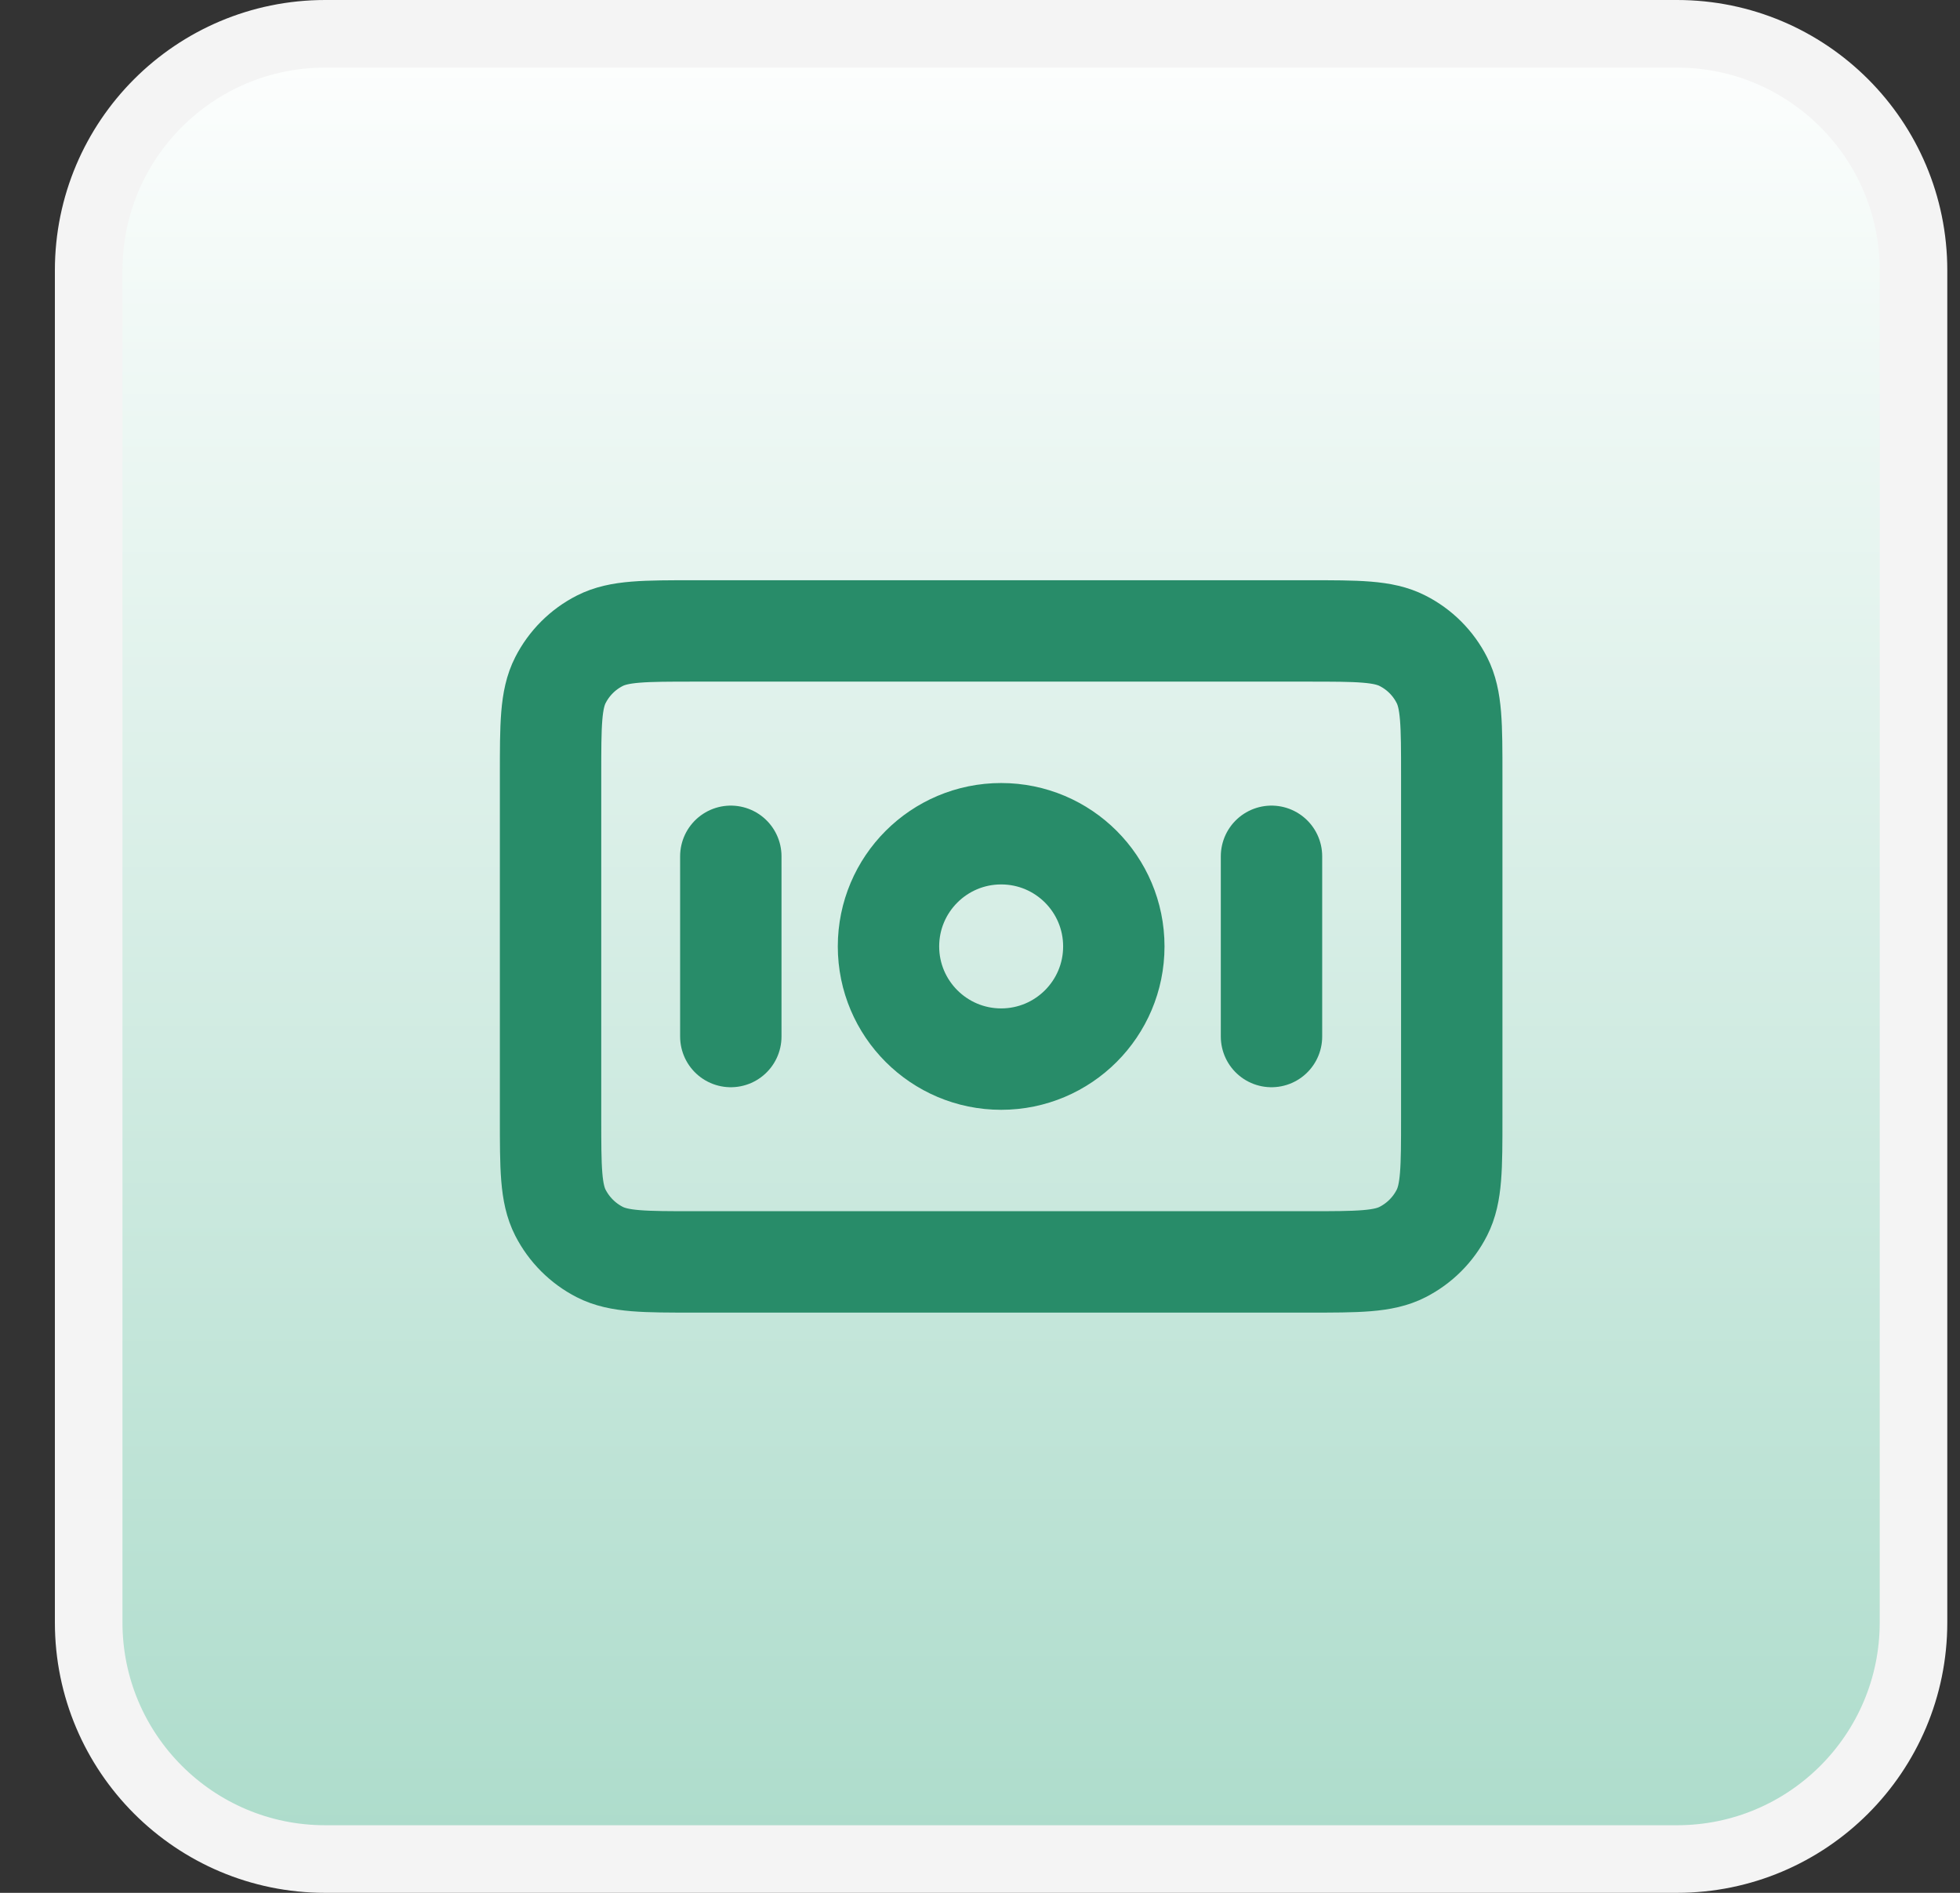 <?xml version="1.0" encoding="UTF-8"?> <svg xmlns="http://www.w3.org/2000/svg" width="29" height="28" viewBox="0 0 29 28" fill="none"><rect x="0" y="0" width="29" height="28" fill="#333333" stroke="none"/><path d="M1.312 4C1.312 2.067 2.88 0.5 4.812 0.5H24.812C26.745 0.5 28.312 2.067 28.312 4V24C28.312 25.933 26.745 27.5 24.812 27.5H4.812C2.88 27.5 1.312 25.933 1.312 24V4Z" fill="url(#paint0_linear_2151_4391)"></path><path d="M1.312 4C1.312 2.067 2.88 0.5 4.812 0.5H24.812C26.745 0.5 28.312 2.067 28.312 4V24C28.312 25.933 26.745 27.5 24.812 27.5H4.812C2.88 27.5 1.312 25.933 1.312 24V4Z" stroke="#F4F4F4"></path><g clip-path="url(#clip0_2151_4391)"><path d="M10.813 12.667V15.333M18.813 12.667V15.333M8.146 11.467L8.146 16.533C8.146 17.28 8.146 17.653 8.292 17.939C8.42 18.189 8.624 18.393 8.874 18.521C9.16 18.667 9.533 18.667 10.28 18.667L19.346 18.667C20.093 18.667 20.467 18.667 20.752 18.521C21.003 18.393 21.207 18.189 21.334 17.939C21.48 17.653 21.48 17.28 21.48 16.533V11.467C21.48 10.72 21.48 10.347 21.334 10.061C21.207 9.81 21.003 9.606 20.752 9.479C20.467 9.333 20.093 9.333 19.346 9.333L10.28 9.333C9.533 9.333 9.16 9.333 8.874 9.479C8.624 9.606 8.42 9.81 8.292 10.061C8.146 10.347 8.146 10.72 8.146 11.467ZM16.48 14C16.48 14.92 15.734 15.667 14.813 15.667C13.893 15.667 13.146 14.92 13.146 14C13.146 13.079 13.893 12.333 14.813 12.333C15.734 12.333 16.48 13.079 16.48 14Z" stroke="#288C69" stroke-width="1.5" stroke-linecap="round" stroke-linejoin="round"></path></g><defs><linearGradient id="paint0_linear_2151_4391" x1="14.812" y1="0" x2="14.812" y2="28" gradientUnits="userSpaceOnUse"><stop stop-color="white"></stop><stop offset="1" stop-color="#ABDBCA"></stop></linearGradient><clipPath id="clip0_2151_4391"><rect width="16" height="16" fill="white" transform="translate(6.812 6)"></rect></clipPath></defs></svg> 